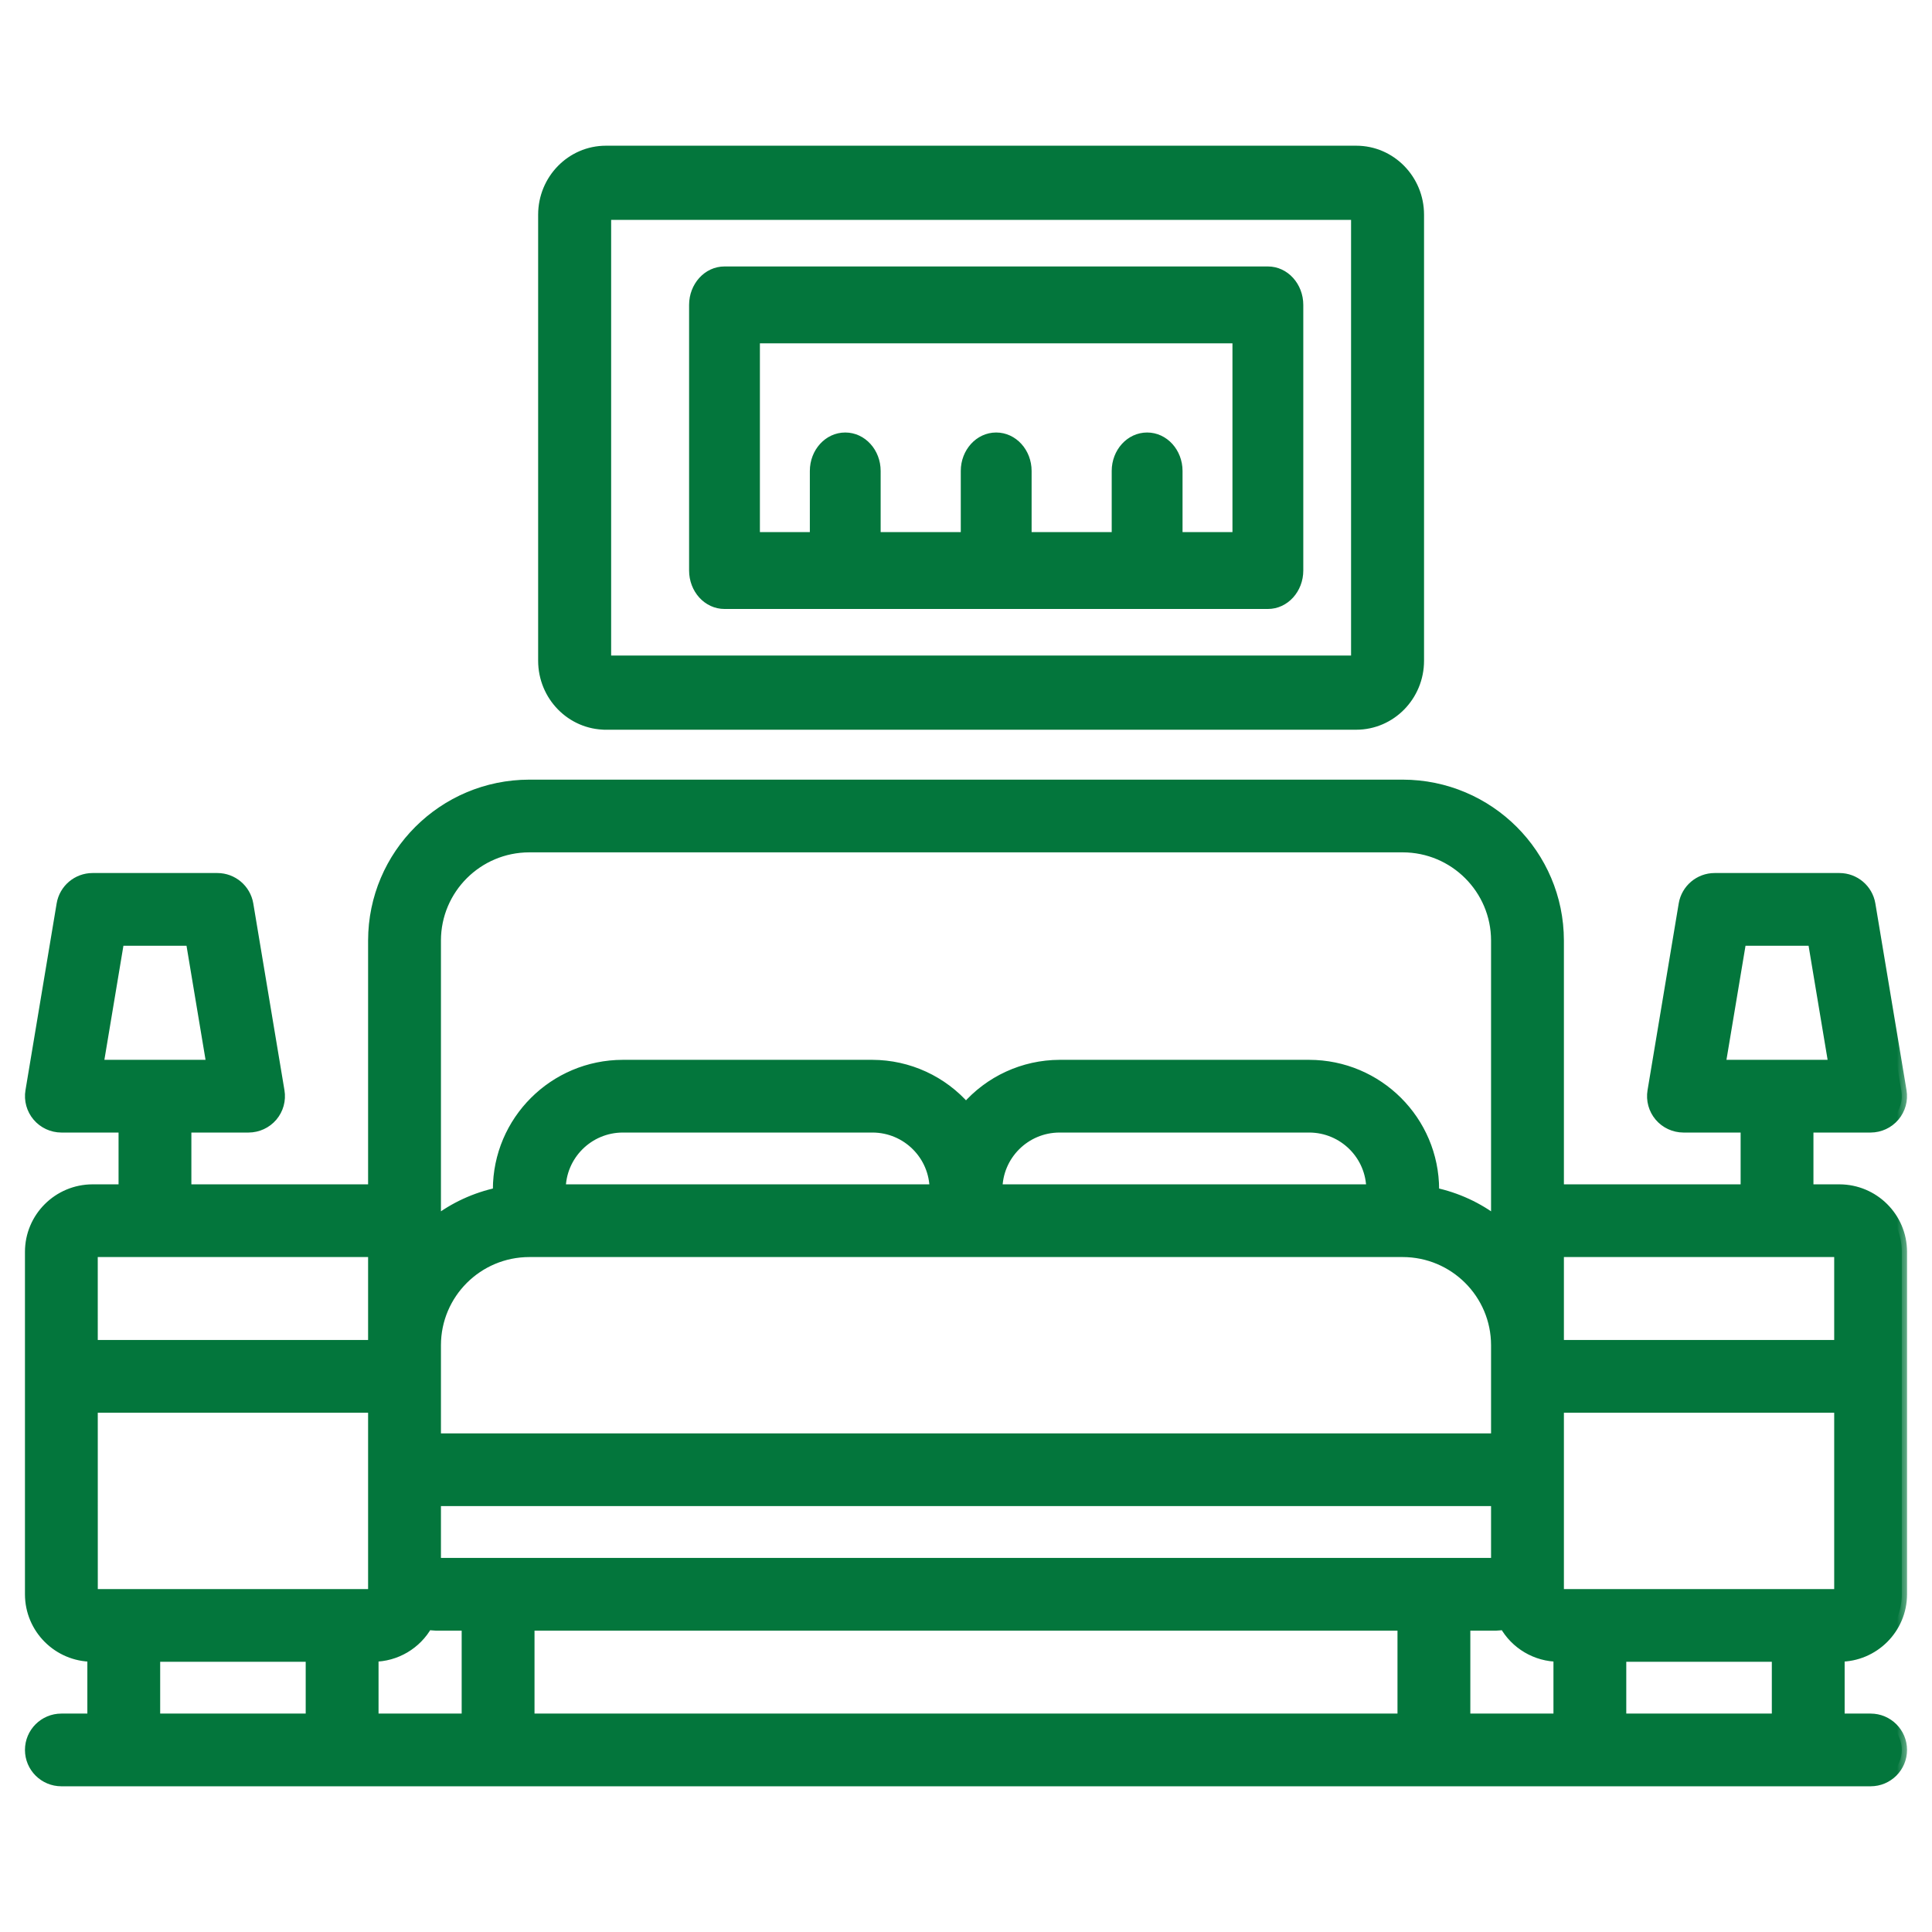 <svg width="74" height="74" viewBox="0 0 74 74" fill="none" xmlns="http://www.w3.org/2000/svg">
<mask id="path-1-outside-1_249_4190" maskUnits="userSpaceOnUse" x="0.156" y="29.062" width="73" height="40" fill="black">
<rect fill="white" x="0.156" y="29.062" width="73" height="40"/>
<path d="M70.454 45.563H69.259V43.179H71.649C72 43.178 72.334 43.024 72.56 42.757C72.787 42.489 72.885 42.136 72.827 41.79L71.633 34.636C71.537 34.061 71.038 33.639 70.454 33.639H65.675C65.091 33.639 64.593 34.061 64.496 34.636L63.302 41.79C63.244 42.136 63.341 42.489 63.568 42.757C63.795 43.024 64.129 43.178 64.48 43.179H66.87V45.563H59.701V36.024C59.697 32.733 57.025 30.066 53.727 30.062H20.273C16.975 30.066 14.303 32.733 14.299 36.024V45.563H7.13V43.179H9.52C9.871 43.178 10.205 43.024 10.432 42.757C10.659 42.489 10.756 42.136 10.698 41.79L9.504 34.636C9.407 34.061 8.909 33.639 8.325 33.639H3.546C2.962 33.639 2.463 34.061 2.367 34.636L1.173 41.79C1.115 42.136 1.213 42.489 1.44 42.757C1.667 43.024 2 43.178 2.351 43.179H4.741V45.563H3.546C2.227 45.565 1.157 46.632 1.156 47.948V61.065C1.157 62.381 2.227 63.448 3.546 63.449V65.834H2.351C1.691 65.834 1.156 66.368 1.156 67.026C1.156 67.685 1.691 68.219 2.351 68.219H71.649C72.309 68.219 72.844 67.685 72.844 67.026C72.844 66.368 72.309 65.834 71.649 65.834H70.454V63.449C71.773 63.448 72.843 62.381 72.844 61.065V47.948C72.843 46.632 71.773 45.565 70.454 45.563V45.563ZM66.688 36.024H69.442L70.238 40.794H65.891L66.688 36.024ZM4.558 36.024H7.313L8.109 40.794H3.762L4.558 36.024ZM70.454 47.948V51.525H59.701V47.948H70.454ZM59.701 65.834H56.117V62.257H57.311C57.417 62.253 57.522 62.242 57.627 62.225C58.045 62.978 58.839 63.446 59.701 63.449V65.834ZM16.373 62.225C16.478 62.242 16.583 62.253 16.689 62.257H17.883V65.834H14.299V63.449C15.162 63.446 15.955 62.978 16.373 62.225ZM21.468 45.563C21.469 44.247 22.538 43.18 23.857 43.179H33.415C34.735 43.18 35.804 44.247 35.805 45.563H21.468ZM20.273 47.948H53.727C55.706 47.95 57.309 49.55 57.311 51.525V55.102H16.689V51.525C16.691 49.55 18.294 47.95 20.273 47.948ZM38.195 45.563C38.196 44.247 39.265 43.18 40.585 43.179H50.143C51.462 43.18 52.531 44.247 52.532 45.563H38.195ZM16.689 59.872V57.487H57.311V59.872H16.689ZM20.273 62.257H53.727V65.834H20.273V62.257ZM20.273 32.447H53.727C55.706 32.449 57.309 34.05 57.311 36.024V46.786C56.608 46.244 55.791 45.868 54.922 45.684V45.563C54.919 42.93 52.781 40.797 50.143 40.794H40.585C39.206 40.798 37.899 41.4 37 42.442C36.101 41.4 34.794 40.798 33.415 40.794H23.857C21.219 40.797 19.081 42.93 19.078 45.563V45.684C18.209 45.868 17.392 46.244 16.689 46.786V36.024C16.691 34.05 18.294 32.449 20.273 32.447V32.447ZM3.546 47.948H14.299V51.525H3.545L3.544 47.948H3.546ZM3.545 53.91H14.299V61.065H3.546L3.545 53.91ZM5.935 63.449H11.909V65.834H5.935V63.449ZM68.065 65.834H62.09V63.449H68.065V65.834ZM59.701 61.065V53.91H70.454V61.065H59.701Z"/>
</mask>
<path d="M70.454 45.563H69.259V43.179H71.649C72 43.178 72.334 43.024 72.56 42.757C72.787 42.489 72.885 42.136 72.827 41.79L71.633 34.636C71.537 34.061 71.038 33.639 70.454 33.639H65.675C65.091 33.639 64.593 34.061 64.496 34.636L63.302 41.79C63.244 42.136 63.341 42.489 63.568 42.757C63.795 43.024 64.129 43.178 64.48 43.179H66.87V45.563H59.701V36.024C59.697 32.733 57.025 30.066 53.727 30.062H20.273C16.975 30.066 14.303 32.733 14.299 36.024V45.563H7.13V43.179H9.52C9.871 43.178 10.205 43.024 10.432 42.757C10.659 42.489 10.756 42.136 10.698 41.79L9.504 34.636C9.407 34.061 8.909 33.639 8.325 33.639H3.546C2.962 33.639 2.463 34.061 2.367 34.636L1.173 41.79C1.115 42.136 1.213 42.489 1.44 42.757C1.667 43.024 2 43.178 2.351 43.179H4.741V45.563H3.546C2.227 45.565 1.157 46.632 1.156 47.948V61.065C1.157 62.381 2.227 63.448 3.546 63.449V65.834H2.351C1.691 65.834 1.156 66.368 1.156 67.026C1.156 67.685 1.691 68.219 2.351 68.219H71.649C72.309 68.219 72.844 67.685 72.844 67.026C72.844 66.368 72.309 65.834 71.649 65.834H70.454V63.449C71.773 63.448 72.843 62.381 72.844 61.065V47.948C72.843 46.632 71.773 45.565 70.454 45.563V45.563ZM66.688 36.024H69.442L70.238 40.794H65.891L66.688 36.024ZM4.558 36.024H7.313L8.109 40.794H3.762L4.558 36.024ZM70.454 47.948V51.525H59.701V47.948H70.454ZM59.701 65.834H56.117V62.257H57.311C57.417 62.253 57.522 62.242 57.627 62.225C58.045 62.978 58.839 63.446 59.701 63.449V65.834ZM16.373 62.225C16.478 62.242 16.583 62.253 16.689 62.257H17.883V65.834H14.299V63.449C15.162 63.446 15.955 62.978 16.373 62.225ZM21.468 45.563C21.469 44.247 22.538 43.18 23.857 43.179H33.415C34.735 43.18 35.804 44.247 35.805 45.563H21.468ZM20.273 47.948H53.727C55.706 47.95 57.309 49.55 57.311 51.525V55.102H16.689V51.525C16.691 49.55 18.294 47.95 20.273 47.948ZM38.195 45.563C38.196 44.247 39.265 43.18 40.585 43.179H50.143C51.462 43.18 52.531 44.247 52.532 45.563H38.195ZM16.689 59.872V57.487H57.311V59.872H16.689ZM20.273 62.257H53.727V65.834H20.273V62.257ZM20.273 32.447H53.727C55.706 32.449 57.309 34.05 57.311 36.024V46.786C56.608 46.244 55.791 45.868 54.922 45.684V45.563C54.919 42.93 52.781 40.797 50.143 40.794H40.585C39.206 40.798 37.899 41.4 37 42.442C36.101 41.4 34.794 40.798 33.415 40.794H23.857C21.219 40.797 19.081 42.93 19.078 45.563V45.684C18.209 45.868 17.392 46.244 16.689 46.786V36.024C16.691 34.05 18.294 32.449 20.273 32.447V32.447ZM3.546 47.948H14.299V51.525H3.545L3.544 47.948H3.546ZM3.545 53.91H14.299V61.065H3.546L3.545 53.91ZM5.935 63.449H11.909V65.834H5.935V63.449ZM68.065 65.834H62.09V63.449H68.065V65.834ZM59.701 61.065V53.91H70.454V61.065H59.701Z" fill="#03763C"/>
<path d="M70.454 45.563H69.259V43.179H71.649C72 43.178 72.334 43.024 72.56 42.757C72.787 42.489 72.885 42.136 72.827 41.79L71.633 34.636C71.537 34.061 71.038 33.639 70.454 33.639H65.675C65.091 33.639 64.593 34.061 64.496 34.636L63.302 41.79C63.244 42.136 63.341 42.489 63.568 42.757C63.795 43.024 64.129 43.178 64.48 43.179H66.87V45.563H59.701V36.024C59.697 32.733 57.025 30.066 53.727 30.062H20.273C16.975 30.066 14.303 32.733 14.299 36.024V45.563H7.13V43.179H9.52C9.871 43.178 10.205 43.024 10.432 42.757C10.659 42.489 10.756 42.136 10.698 41.79L9.504 34.636C9.407 34.061 8.909 33.639 8.325 33.639H3.546C2.962 33.639 2.463 34.061 2.367 34.636L1.173 41.79C1.115 42.136 1.213 42.489 1.44 42.757C1.667 43.024 2 43.178 2.351 43.179H4.741V45.563H3.546C2.227 45.565 1.157 46.632 1.156 47.948V61.065C1.157 62.381 2.227 63.448 3.546 63.449V65.834H2.351C1.691 65.834 1.156 66.368 1.156 67.026C1.156 67.685 1.691 68.219 2.351 68.219H71.649C72.309 68.219 72.844 67.685 72.844 67.026C72.844 66.368 72.309 65.834 71.649 65.834H70.454V63.449C71.773 63.448 72.843 62.381 72.844 61.065V47.948C72.843 46.632 71.773 45.565 70.454 45.563V45.563ZM66.688 36.024H69.442L70.238 40.794H65.891L66.688 36.024ZM4.558 36.024H7.313L8.109 40.794H3.762L4.558 36.024ZM70.454 47.948V51.525H59.701V47.948H70.454ZM59.701 65.834H56.117V62.257H57.311C57.417 62.253 57.522 62.242 57.627 62.225C58.045 62.978 58.839 63.446 59.701 63.449V65.834ZM16.373 62.225C16.478 62.242 16.583 62.253 16.689 62.257H17.883V65.834H14.299V63.449C15.162 63.446 15.955 62.978 16.373 62.225ZM21.468 45.563C21.469 44.247 22.538 43.18 23.857 43.179H33.415C34.735 43.18 35.804 44.247 35.805 45.563H21.468ZM20.273 47.948H53.727C55.706 47.95 57.309 49.55 57.311 51.525V55.102H16.689V51.525C16.691 49.55 18.294 47.95 20.273 47.948ZM38.195 45.563C38.196 44.247 39.265 43.18 40.585 43.179H50.143C51.462 43.18 52.531 44.247 52.532 45.563H38.195ZM16.689 59.872V57.487H57.311V59.872H16.689ZM20.273 62.257H53.727V65.834H20.273V62.257ZM20.273 32.447H53.727C55.706 32.449 57.309 34.05 57.311 36.024V46.786C56.608 46.244 55.791 45.868 54.922 45.684V45.563C54.919 42.93 52.781 40.797 50.143 40.794H40.585C39.206 40.798 37.899 41.4 37 42.442C36.101 41.4 34.794 40.798 33.415 40.794H23.857C21.219 40.797 19.081 42.93 19.078 45.563V45.684C18.209 45.868 17.392 46.244 16.689 46.786V36.024C16.691 34.05 18.294 32.449 20.273 32.447V32.447ZM3.546 47.948H14.299V51.525H3.545L3.544 47.948H3.546ZM3.545 53.91H14.299V61.065H3.546L3.545 53.91ZM5.935 63.449H11.909V65.834H5.935V63.449ZM68.065 65.834H62.09V63.449H68.065V65.834ZM59.701 61.065V53.91H70.454V61.065H59.701Z" stroke="#03763C" stroke-width="0.4" mask="url(#path-1-outside-1_249_4190)"/>
<path d="M51.949 27.85H51.949C53.328 27.848 54.443 26.71 54.444 25.309V25.309V8.222V8.222C54.443 6.821 53.328 5.682 51.949 5.681H51.949L23.208 5.681L23.207 5.681C21.828 5.682 20.714 6.821 20.712 8.222V8.222L20.712 25.309L20.712 25.309C20.714 26.71 21.828 27.848 23.207 27.85L23.208 27.75V27.85H51.949ZM23.308 8.322H51.849V25.209H23.308V8.322Z" fill="#03763C" stroke="#03763C" stroke-width="0.2"/>
<path d="M48.563 10.306H27.75C27.047 10.306 26.494 10.93 26.494 11.678V21.853C26.494 22.602 27.047 23.225 27.75 23.225H48.563C49.265 23.225 49.819 22.602 49.819 21.853V11.678C49.819 10.93 49.265 10.306 48.563 10.306ZM47.306 20.481H45.194V18.038C45.194 17.289 44.64 16.666 43.938 16.666C43.235 16.666 42.681 17.289 42.681 18.038V20.481H39.413V18.038C39.413 17.289 38.858 16.666 38.156 16.666C37.454 16.666 36.9 17.289 36.9 18.038V20.481H33.631V18.038C33.631 17.289 33.078 16.666 32.375 16.666C31.672 16.666 31.119 17.289 31.119 18.038V20.481H29.006V13.05H47.306V20.481Z" fill="#03763C" stroke="#03763C" stroke-width="0.2"/>
</svg>
